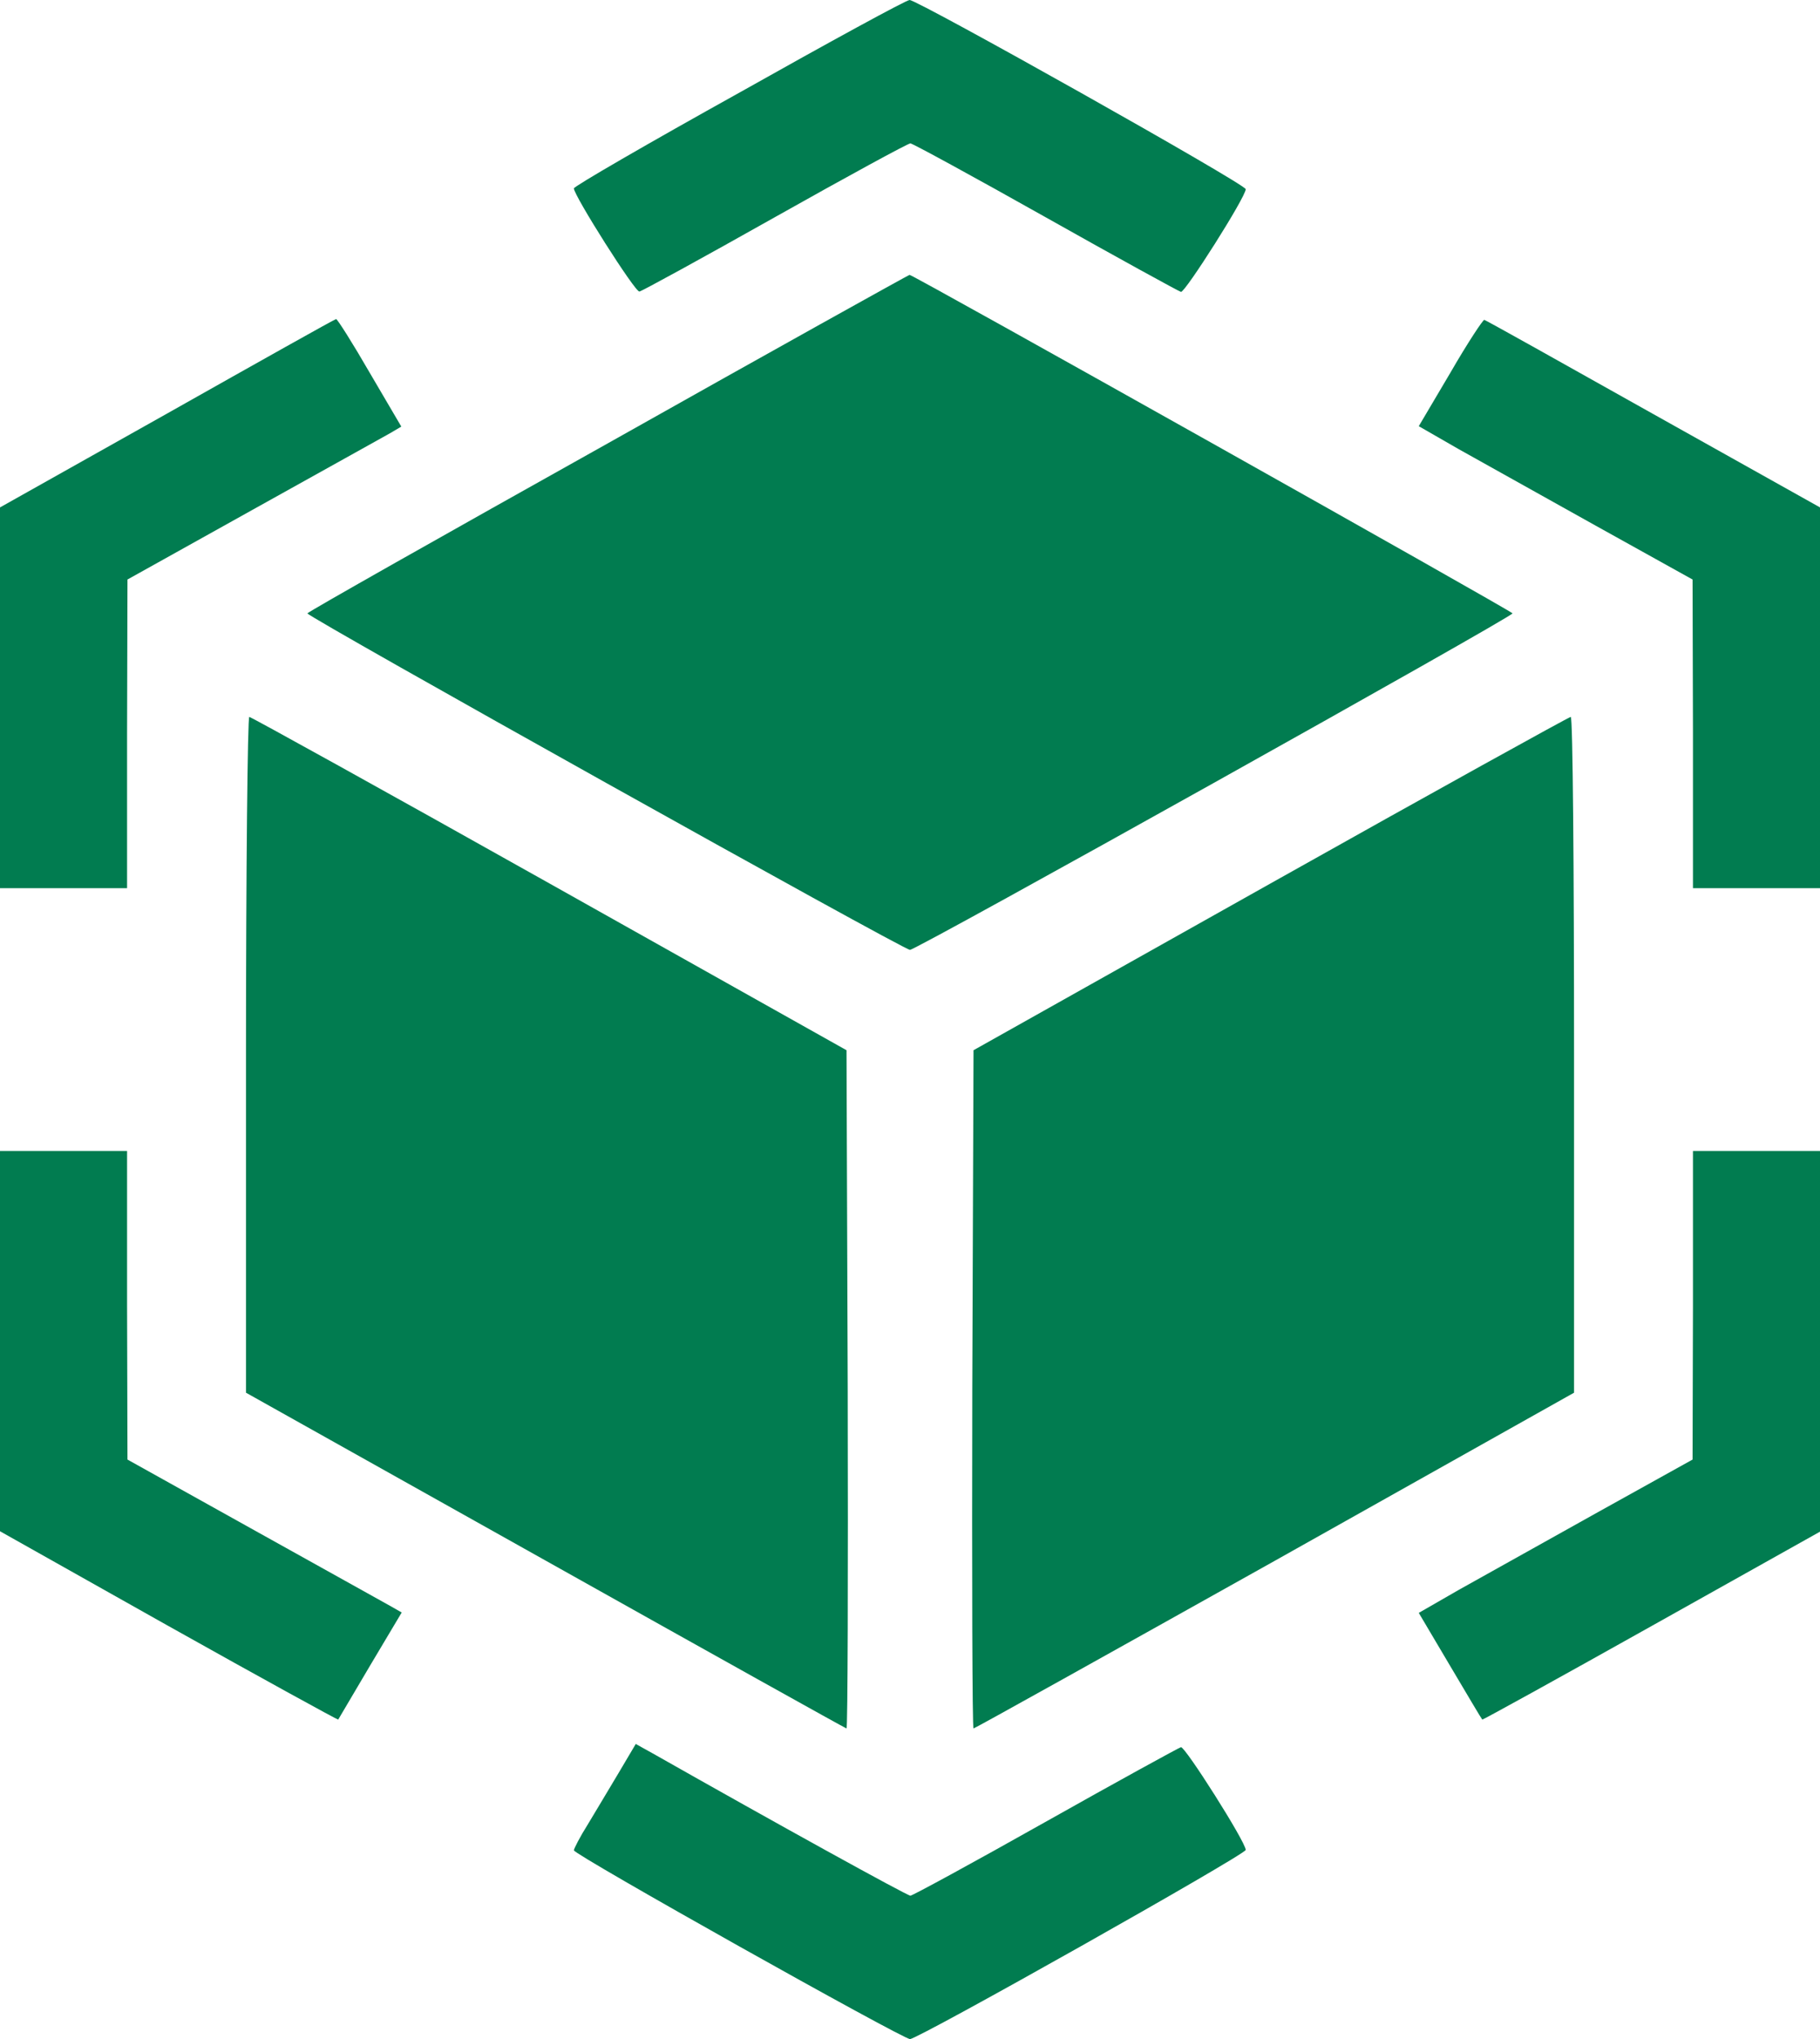 <?xml version="1.0" encoding="UTF-8"?> <svg xmlns="http://www.w3.org/2000/svg" width="50" height="56" viewBox="0 0 50 56" fill="none"><path d="M20.304 2.549C17.804 3.938 15.766 5.119 15.766 5.174C15.766 5.371 17.455 8.039 17.567 8.007C17.635 7.996 19.313 7.077 21.295 5.961C23.277 4.846 24.944 3.938 25.011 3.938C25.067 3.938 26.734 4.846 28.716 5.961C30.698 7.077 32.376 7.996 32.444 8.017C32.556 8.039 34.223 5.414 34.223 5.196C34.234 5.064 25.214 0 24.989 0C24.898 0 22.793 1.149 20.304 2.549Z" fill="#017C50"></path><path d="M16.7 12.175C12.162 14.713 8.445 16.813 8.445 16.846C8.445 16.944 24.819 26.088 24.999 26.088C25.18 26.088 41.553 16.944 41.553 16.846C41.553 16.791 25.089 7.549 24.988 7.549C24.966 7.549 21.227 9.627 16.7 12.175Z" fill="#017C50"></path><path d="M4.595 11.355L0 13.936V19.164V24.393H1.745H3.491V20.149L3.502 15.916L6.937 14.002C8.829 12.952 10.529 12 10.709 11.902L11.025 11.716L10.158 10.239C9.685 9.419 9.268 8.763 9.234 8.763C9.2 8.763 7.117 9.933 4.595 11.355Z" fill="#017C50"></path><path d="M39.844 10.239L38.977 11.705L40.08 12.339C40.688 12.678 42.389 13.63 43.841 14.439L46.499 15.916L46.51 20.149V24.393H48.256H50.001V19.164V13.936L45.429 11.377C42.918 9.966 40.823 8.796 40.778 8.785C40.745 8.774 40.317 9.419 39.844 10.239Z" fill="#017C50"></path><path d="M6.758 28.964V38.25L14.979 42.855C19.506 45.393 23.233 47.471 23.256 47.471C23.289 47.471 23.301 43.282 23.289 38.152L23.256 28.844L15.091 24.261C10.609 21.745 6.893 19.689 6.848 19.689C6.803 19.689 6.758 23.867 6.758 28.964Z" fill="#017C50"></path><path d="M34.909 24.261L26.745 28.844L26.711 38.152C26.7 43.282 26.711 47.471 26.745 47.471C26.779 47.471 30.506 45.393 35.022 42.866L43.243 38.25V28.975C43.243 23.867 43.209 19.689 43.153 19.689C43.108 19.689 39.391 21.745 34.909 24.261Z" fill="#017C50"></path><path d="M0 36.838V42.055L4.628 44.658C7.185 46.091 9.279 47.239 9.291 47.228C9.302 47.207 9.696 46.539 10.169 45.741L11.036 44.286L10.709 44.1C10.529 44.002 8.829 43.05 6.937 42L3.502 40.086L3.491 35.842V31.61H1.745H0V36.838Z" fill="#017C50"></path><path d="M46.51 35.842L46.499 40.086L43.841 41.563C42.389 42.372 40.688 43.324 40.08 43.663L38.977 44.297L39.832 45.741C40.305 46.539 40.7 47.207 40.722 47.228C40.733 47.239 42.817 46.091 45.373 44.658L50.001 42.066V36.838V31.61H48.256H46.51V35.842Z" fill="#017C50"></path><path d="M16.993 48.696C16.734 49.133 16.351 49.767 16.148 50.107C15.934 50.446 15.766 50.774 15.766 50.818C15.766 50.938 24.797 56.002 25 56.002C25.225 56.002 34.234 50.927 34.223 50.807C34.223 50.588 32.556 47.963 32.444 47.985C32.376 48.007 30.698 48.925 28.716 50.041C26.734 51.157 25.067 52.064 25.011 52.064C24.921 52.064 21.295 50.063 17.939 48.16L17.466 47.897L16.993 48.696Z" fill="#017C50"></path></svg> 